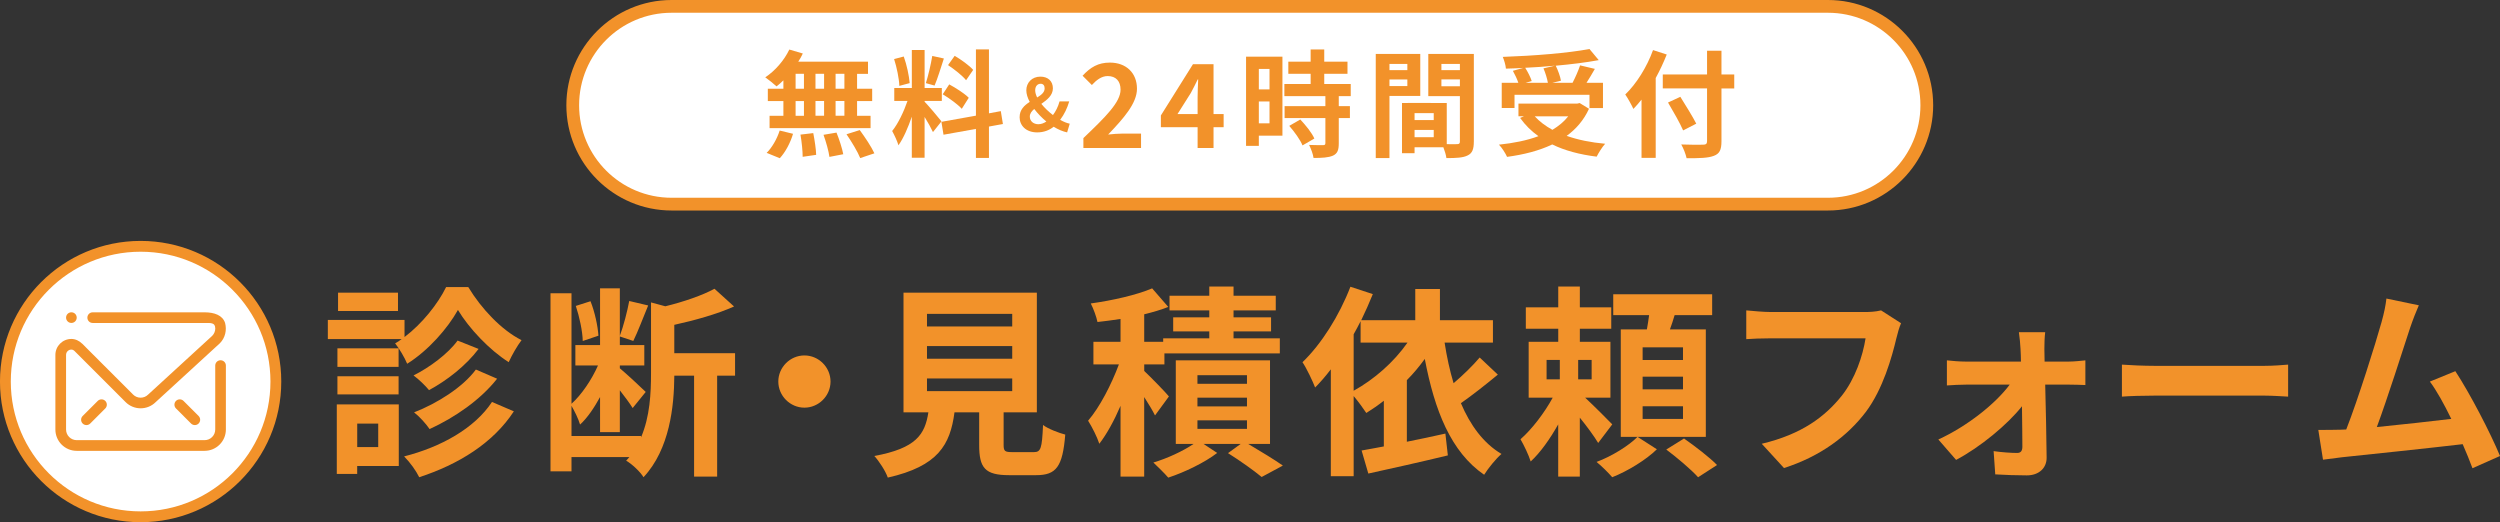 <svg xmlns="http://www.w3.org/2000/svg" id="_&#x30EC;&#x30A4;&#x30E4;&#x30FC;_2" data-name="&#x30EC;&#x30A4;&#x30E4;&#x30FC; 2" viewBox="0 0 915.41 191.21"><rect x="0" y="0" width="915.41" height="191.21" fill="#333333" stroke="none"/><defs><style>      .cls-1, .cls-2 {        fill: #f2922a;      }      .cls-3, .cls-4 {        fill: #fff;      }      .cls-4 {        stroke: #f2922a;        stroke-miterlimit: 10;        stroke-width: 3.96px;      }      .cls-2 {        fill-rule: evenodd;      }    </style></defs><g id="_&#x30EC;&#x30A4;&#x30E4;&#x30FC;_1-2" data-name="&#x30EC;&#x30A4;&#x30E4;&#x30FC; 1"><g><g><path class="cls-1" d="M171.48,105.14c4.78,7.91,12.17,15.75,19.49,19.41-1.64,2.16-3.51,5.45-4.7,8.06-7.09-4.48-14.56-12.4-18.59-19.12-3.73,6.72-10.83,14.86-18.59,19.71-.9-2.24-2.91-5.6-4.41-7.47,.82-.45,1.64-.97,2.39-1.57h-27.03v-7.02h28.08v6.27c6.42-4.85,12.25-12.17,15.23-18.29h8.14Zm-25.46,65.49h-15.23v2.91h-7.47v-25.46h22.7v22.55Zm-.07-36.29h-22.4v-6.8h22.4v6.8Zm-22.4,3.43h22.4v6.65h-22.4v-6.65Zm22.18-23.89h-21.95v-6.72h21.95v6.72Zm-14.93,41.22v8.59h7.69v-8.59h-7.69Zm57.35-4.48c-7.62,11.65-20.24,19.41-34.65,24.12-1.12-2.32-3.36-5.45-5.53-7.62,13.44-3.43,25.76-10.23,32.18-19.94l7.99,3.43Zm-12.92-22.85c-4.63,6.12-11.5,11.5-18.14,15.08-1.34-1.64-3.73-3.96-5.67-5.38,5.82-2.91,12.62-7.91,16.13-12.77l7.69,3.06Zm6.79,10.9c-6.12,7.77-15.46,14.19-24.72,18.44-1.27-1.87-3.58-4.48-5.68-6.12,8.44-3.29,17.85-9.18,22.63-15.68l7.77,3.36Z"></path><path class="cls-1" d="M269.16,137.55h-6.57v36.96h-8.44v-36.96h-7.24c-.08,11.13-1.64,26.88-11.28,37.19-1.12-1.94-4.33-4.93-6.35-6.05,.37-.45,.82-.9,1.19-1.34h-21.21v5.23h-7.69V107.38h7.69v40.47c3.73-3.36,7.39-8.81,9.71-14.04h-8.29v-7.47h9.04v-20.76h7.24v17.4c1.34-3.58,2.76-9.04,3.44-12.77l6.94,1.64c-1.87,4.48-3.81,9.71-5.45,12.99l-4.93-1.64v3.14h8.96v7.47h-8.96v1.04c2.09,1.72,8.07,7.24,9.48,8.66l-4.78,5.9c-.97-1.57-2.84-4.11-4.7-6.5v15.31h-7.24v-12.84c-2.17,3.96-4.63,7.62-7.32,10.08-.6-2.09-2.02-4.93-3.14-6.87v11.05h25.46v.52c3.29-7.69,3.66-16.28,3.66-23.52v-25.91l5.23,1.42c6.72-1.64,13.66-4.03,18-6.42l7.17,6.49c-6.35,2.84-14.41,5.08-21.88,6.72v10.38h22.25v8.21Zm-55.78-12.69c-.07-3.51-1.19-8.81-2.54-12.84l5.38-1.72c1.57,3.88,2.69,9.19,2.91,12.62l-5.75,1.94Z"></path><path class="cls-1" d="M304.11,139.71c0,5.23-4.33,9.56-9.56,9.56s-9.56-4.33-9.56-9.56,4.33-9.56,9.56-9.56,9.56,4.33,9.56,9.56Z"></path><path class="cls-1" d="M378.56,165.55c2.54,0,2.99-1.27,3.36-9.93,1.87,1.42,5.82,2.91,8.14,3.51-.97,11.8-3.29,14.86-10.68,14.86h-9.86c-8.89,0-10.98-2.69-10.98-11.05v-11.95h-9.04c-1.57,11.87-5.97,19.71-24.42,23.89-.82-2.39-3.21-6.05-4.93-7.91,15.31-2.84,18.52-7.84,19.79-15.98h-9.11v-43.83h48.83v43.83h-12.17v11.87c0,2.39,.45,2.69,3.29,2.69h7.77Zm-39.13-46h31.21v-4.63h-31.21v4.63Zm0,11.8h31.21v-4.63h-31.21v4.63Zm0,11.87h31.21v-4.63h-31.21v4.63Z"></path><path class="cls-1" d="M422.92,152.11c-.82-1.72-2.39-4.25-3.96-6.72v29.12h-8.66v-25.91c-2.32,5.38-5,10.31-7.77,13.89-.82-2.54-2.69-6.2-4.11-8.44,4.26-4.93,8.51-13.22,11.28-20.61h-9.33v-8.29h9.93v-8.36c-2.91,.45-5.75,.82-8.44,1.12-.37-1.87-1.49-4.93-2.46-6.79,8.06-1.12,16.88-3.14,22.48-5.53l5.9,6.8c-2.69,1.05-5.67,1.94-8.81,2.69v10.08h6.95v-1.27h16.88v-2.54h-13.22v-5.15h13.22v-2.54h-14.56v-5.38h14.56v-3.36h8.88v3.36h15.46v5.38h-15.46v2.54h13.74v5.15h-13.74v2.54h16.95v5.52h-42.26v4.03h-7.39v2.39c2.39,2.24,7.77,7.77,9.04,9.33l-5.08,6.94Zm34.13,10.45c4.55,2.69,9.71,5.82,12.69,7.92l-7.77,4.18c-2.76-2.31-7.91-5.97-12.32-8.74l4.63-3.36h-13.59l5,3.29c-4.55,3.51-11.95,7.09-17.92,9.04-1.34-1.57-3.81-3.96-5.45-5.53,5.08-1.49,10.98-4.26,14.71-6.8h-6.5v-30.62h34.5v30.62h-7.99Zm-18.59-22.03h18.14v-3.14h-18.14v3.14Zm0,8.29h18.14v-3.21h-18.14v3.21Zm0,8.22h18.14v-3.14h-18.14v3.14Z"></path><path class="cls-1" d="M548.45,137.18c-4.33,3.58-9.26,7.47-13.52,10.45,3.43,8.07,8.21,14.64,14.86,18.59-2.09,1.79-4.85,5.23-6.35,7.62-12.17-8.36-18.14-23.52-21.73-42.41-2.02,2.76-4.18,5.38-6.57,7.77v22.55c4.56-.9,9.41-1.94,14.11-2.99l.9,7.99c-10.15,2.46-20.91,4.85-29.12,6.65l-2.46-8.44c2.39-.45,5.15-.9,8.14-1.49v-16.73c-2.09,1.64-4.26,3.14-6.42,4.48-.97-1.49-2.99-4.26-4.63-6.2v29.35h-8.36v-39.13c-1.87,2.46-3.81,4.7-5.75,6.65-.82-2.16-3.14-7.09-4.63-9.26,6.87-6.57,13.52-17.1,17.55-27.63l8.21,2.69c-1.27,3.14-2.69,6.35-4.25,9.56h19.79v-11.43h9.03v11.43h19.41v8.21h-17.7c.82,5.23,1.87,10.15,3.29,14.86,3.51-2.99,7.09-6.49,9.56-9.41l6.65,6.27Zm-52.79,5.9c7.54-4.18,14.71-10.46,19.71-17.62h-17.17v-7.84c-.82,1.64-1.64,3.21-2.54,4.78v20.69Z"></path><path class="cls-1" d="M585.19,162.19c-1.42-2.39-4.11-6.05-6.72-9.26v21.58h-7.91v-19.12c-2.99,5.3-6.5,10.3-10.08,13.59-.75-2.39-2.46-5.97-3.73-8.14,4.18-3.66,8.74-9.63,11.8-15.23h-8.81v-20.46h10.83v-4.78h-11.87v-7.84h11.87v-7.62h7.91v7.62h11.5v7.84h-11.5v4.78h11.2v20.46h-9.26c3.36,3.14,8.51,8.29,9.93,9.78l-5.15,6.8Zm-18.89-23.3h4.85v-7.09h-4.85v7.09Zm16.5-7.09h-4.93v7.09h4.93v-7.09Zm23.89,32.71c-3.96,3.88-10.68,7.99-16.35,10.23-1.42-1.64-3.88-4.11-5.75-5.6,5.52-2.02,11.87-5.98,15.01-9.18l7.09,4.55Zm17.92-4.55h-31.14v-39.35h9.56c.3-1.72,.6-3.51,.82-5.23h-13.14v-7.62h36.22v7.62h-13.74c-.52,1.79-1.12,3.58-1.72,5.23h13.14v39.35Zm-8.36-32.78h-14.78v4.63h14.78v-4.63Zm0,10.75h-14.78v4.63h14.78v-4.63Zm0,10.83h-14.78v4.63h14.78v-4.63Zm.37,11.8c3.96,2.76,9.33,6.87,12.1,9.71l-6.94,4.48c-2.46-2.76-7.69-7.17-11.65-10.15l6.49-4.03Z"></path><path class="cls-1" d="M694.45,123.59c-1.72,7.32-5,18.89-11.2,27.18-6.8,8.96-16.73,16.35-30.02,20.61l-8.14-8.89c14.78-3.51,23.22-10.01,29.27-17.55,4.93-6.2,7.76-14.71,8.74-21.06h-34.79c-3.36,0-6.95,.15-8.89,.3v-10.53c2.24,.22,6.49,.6,8.96,.6h34.5c1.49,0,3.88-.08,5.9-.6l7.32,4.7c-.67,1.49-1.27,3.66-1.64,5.23Z"></path><path class="cls-1" d="M748.58,127.84c0,1.34,.08,2.91,.08,4.56h8.81c1.94,0,4.78-.3,6.12-.45v9.04c-1.79-.08-4.11-.15-5.75-.15h-8.96c.23,8.89,.45,19.04,.52,26.66,.07,3.88-2.84,6.57-7.24,6.57-3.58,0-8.21-.15-11.57-.37l-.6-8.51c3.06,.45,6.65,.67,8.59,.67,1.42,0,1.94-.82,1.94-2.32,0-3.66-.08-9.11-.15-14.78-5.23,6.65-15.31,15.01-24.12,19.64l-6.5-7.47c10.6-4.85,20.98-13.14,26.13-20.09h-15.98c-2.16,0-4.85,.15-7.02,.3v-9.19c1.79,.23,4.85,.45,6.8,.45h20.31c0-1.64-.08-3.14-.15-4.56-.08-1.79-.3-4.18-.6-6.2h9.63c-.22,1.79-.3,4.18-.3,6.2Z"></path><path class="cls-1" d="M788.99,133.96h40.1c3.51,0,6.8-.3,8.74-.45v11.72c-1.79-.08-5.6-.37-8.74-.37h-40.1c-4.26,0-9.26,.15-12.02,.37v-11.72c2.69,.22,8.14,.45,12.02,.45Z"></path><path class="cls-1" d="M882.48,120.08c-2.39,7.32-8.44,26.28-12.17,36.29,9.11-.9,19.71-2.09,27.26-2.99-2.61-5.38-5.38-10.38-7.84-13.66l9.33-3.81c5.3,8.07,12.92,22.7,16.35,31.06l-10.08,4.48c-.97-2.54-2.16-5.6-3.58-8.81-12.1,1.42-34.72,3.81-44.13,4.78-1.87,.22-4.63,.6-7.02,.9l-1.72-10.9c2.54,0,5.75,0,8.22-.08,.6,0,1.34-.08,2.01-.08,4.33-11.05,10.75-31.51,12.92-39.28,1.05-3.81,1.49-6.12,1.79-8.66l11.87,2.47c-.97,2.24-2.09,5-3.21,8.29Z"></path></g><path class="cls-4" d="M101.01,139.71c0,27.35-22.17,49.52-49.52,49.52-27.35,0-49.52-22.17-49.52-49.52s22.17-49.52,49.52-49.52,49.52,22.17,49.52,49.52Z"></path><path class="cls-2" d="M30.27,155.08c-.76-.76-.76-2,0-2.76l5.52-5.52c.76-.76,2-.76,2.76,0,.76,.76,.76,2,0,2.76l-5.52,5.52c-.76,.76-2,.76-2.76,0h0Zm39.69,0l-5.52-5.52c-.76-.76-.76-2,0-2.76,.76-.76,2-.76,2.76,0l5.52,5.52c.76,.76,.76,2,0,2.76-.76,.76-2,.76-2.76,0h0Zm10.51-29.36l-23.45,21.5c-3.05,3.05-7.99,3.05-11.04,0l-13.76-13.76-.88-.88-3.76-3.76h-.01c-.36-.44-.86-.82-1.43-.82-1.08,0-1.95,.87-1.95,1.95v5.5s0,2.31,0,2.31v19.51c0,2.16,1.75,3.9,3.9,3.9h46.82c2.16,0,3.9-1.75,3.9-3.9v-23.41c0-1.08,.87-1.95,1.95-1.95,1.08,0,1.95,.87,1.95,1.95v23.41c0,4.31-3.5,7.81-7.8,7.81H28.08c-4.31,0-7.8-3.5-7.8-7.81v-27.31c0-3.23,2.62-5.85,5.85-5.85,1.51,0,2.87,.69,3.9,1.69v-.03s18.7,18.7,18.7,18.7c1.52,1.53,3.99,1.53,5.52,0l23.45-21.5c.76-.76,1.13-1.76,1.13-2.76h-.02c0-2.16-1.75-1.95-3.9-1.95H33.94c-1.08,0-1.95-.87-1.95-1.95,0-1.08,.88-1.95,1.95-1.95h40.97c3.58,0,6.59,1.07,7.51,3.9h0c.67,2.59,.08,5.44-1.95,7.47h0Zm-54.33-7.47c-1.08,0-1.95-.87-1.95-1.95s.87-1.95,1.95-1.95c1.08,0,1.95,.87,1.95,1.95,0,1.08-.87,1.95-1.95,1.95h0Z"></path><g><path class="cls-3" d="M245.92,74.75c-19.96,0-36.21-16.24-36.21-36.21S225.95,2.33,245.92,2.33h423.4c19.96,0,36.21,16.24,36.21,36.21s-16.24,36.21-36.21,36.21H245.92Z"></path><path class="cls-1" d="M669.32,4.67c18.71,0,33.87,15.17,33.87,33.87s-15.17,33.87-33.87,33.87H245.92c-18.71,0-33.87-15.17-33.87-33.87S227.21,4.67,245.92,4.67h423.4m0-4.67H245.92c-21.25,0-38.54,17.29-38.54,38.54s17.29,38.54,38.54,38.54h423.4c21.25,0,38.54-17.29,38.54-38.54S690.57,0,669.32,0h0Z"></path></g><g><path class="cls-1" d="M286.85,29.42c-.85,.81-1.66,1.57-2.51,2.21-.94-.89-2.98-2.51-4.13-3.32,3.57-2.34,6.94-6.21,8.81-10.17l4.94,1.45c-.47,1.02-1.02,2-1.66,2.98h25.53v4.47h-4v5.45h5.53v4.51h-5.53v5.4h4.94v4.51h-36.98v-4.51h5.06v-5.4h-5.7v-4.51h5.7v-3.06Zm-6.13,26.55c1.87-1.79,3.79-5.06,4.77-8.17l4.89,1.19c-.94,3.23-2.77,6.72-4.85,8.94l-4.81-1.96Zm10.6-23.49h3.06v-5.45h-3.06v5.45Zm0,9.92h3.06v-5.4h-3.06v5.4Zm6.47,6.34c.51,2.6,1.02,5.96,1.06,7.96l-4.94,.72c0-2.04-.34-5.53-.81-8.13l4.68-.55Zm3.96-16.26v-5.45h-3.15v5.45h3.15Zm-3.15,4.51v5.4h3.15v-5.4h-3.15Zm7.7,11.57c1.02,2.51,2.09,5.83,2.47,7.91l-5.06,.98c-.26-2.04-1.23-5.49-2.17-8.09l4.77-.81Zm2.89-21.53h-3.23v5.45h3.23v-5.45Zm0,9.96h-3.23v5.4h3.23v-5.4Zm5.62,10.64c1.91,2.6,4.3,6.17,5.36,8.51l-5.19,1.74c-.89-2.25-3.15-6-5.02-8.72l4.85-1.53Z"></path><path class="cls-1" d="M341.61,48.35c-.64-1.36-1.83-3.57-3.06-5.53v14.93h-4.68v-15.02c-1.36,3.96-3.06,7.91-4.89,10.47-.43-1.53-1.53-3.83-2.3-5.23,2.13-2.6,4.3-7.15,5.62-11.02h-4.85v-4.72h6.43v-13.91h4.68v13.91h6.3v4.72h-6.3v.3c1.23,1.23,5.28,6,6.17,7.19l-3.11,3.92Zm-12.3-16.89c-.09-2.64-.94-6.77-1.92-9.83l3.53-.94c1.11,3.07,1.96,7.11,2.17,9.74l-3.79,1.02Zm16.3-10.04c-1.11,3.4-2.34,7.45-3.4,9.91l-3.19-.89c.85-2.68,1.87-6.98,2.34-9.96l4.26,.94Zm16.51,24.93v11.49h-4.77v-10.64l-11.87,2.13-.77-4.72,12.64-2.26V18.1h4.77v23.4l4.34-.81,.77,4.72-5.11,.93Zm-14.55-15.45c2.47,1.32,5.62,3.36,7.15,4.9l-2.55,4.04c-1.4-1.57-4.51-3.83-6.98-5.32l2.38-3.62Zm6.17-1.53c-1.32-1.66-4.25-3.96-6.6-5.53l2.43-3.4c2.38,1.4,5.4,3.58,6.77,5.15l-2.6,3.79Z"></path><path class="cls-1" d="M373.35,42.9c0-2.74,1.73-4.33,3.7-5.59-.8-1.49-1.25-2.95-1.25-4.25,0-2.74,2.02-5,5.16-5,2.82,0,4.57,1.7,4.57,4.28s-2.13,4.23-4.23,5.69c1.17,1.46,2.68,2.9,4.25,4.1,1.04-1.38,1.89-3.06,2.42-5h3.54c-.72,2.45-1.78,4.71-3.32,6.75,1.28,.72,2.47,1.22,3.51,1.41l-.96,3.19c-1.57-.34-3.27-1.04-4.92-2.07-1.62,1.28-3.62,2.07-6.04,2.07-4.12,0-6.44-2.53-6.44-5.59Zm6.92,2.58c.98,0,1.94-.37,2.87-.98-1.68-1.38-3.19-2.95-4.44-4.6-.96,.82-1.62,1.7-1.62,2.77,0,1.68,1.3,2.82,3.19,2.82Zm-.5-9.79c1.54-.93,2.74-1.89,2.74-3.32,0-.98-.45-1.7-1.46-1.7-1.17,0-2,.93-2,2.4,0,.82,.27,1.7,.72,2.63Z"></path><path class="cls-1" d="M396.69,50.57c8.21-7.83,13.62-13.19,13.62-17.74,0-3.11-1.7-4.98-4.72-4.98-2.3,0-4.17,1.53-5.79,3.28l-3.4-3.4c2.89-3.11,5.7-4.81,10-4.81,5.96,0,9.92,3.79,9.92,9.57,0,5.36-4.94,10.89-10.55,16.77,1.57-.17,3.66-.34,5.15-.34h6.89v5.28h-21.11v-3.62Z"></path><path class="cls-1" d="M438.52,46.57h-13.45v-4.3l11.75-18.76h7.53v18.25h3.7v4.81h-3.7v7.62h-5.83v-7.62Zm0-4.81v-6.13c0-1.83,.13-4.72,.21-6.55h-.17c-.77,1.66-1.62,3.23-2.51,4.94l-4.89,7.74h7.36Z"></path><path class="cls-1" d="M469.58,49.67h-8.64v3.74h-4.68V20.74h13.32v28.94Zm-8.64-24.43v7.49h3.91v-7.49h-3.91Zm3.91,19.92v-8h-3.91v8h3.91Zm25.36-9.96v3.66h4.08v4.38h-4.08v9.28c0,2.42-.47,3.7-2.13,4.47-1.66,.72-3.96,.85-7.11,.85-.17-1.4-.94-3.4-1.62-4.77,2.04,.08,4.42,.08,5.06,.08,.68,0,.9-.17,.9-.77v-9.15h-14.94v-4.38h14.94v-3.66h-15.02v-4.43h9.62v-3.74h-8.17v-4.43h8.17v-4.47h4.98v4.47h8.51v4.43h-8.51v3.74h9.7v4.43h-4.38Zm-14.09,8.55c1.96,2.09,4.26,4.9,5.15,6.98l-4.34,2.51c-.77-1.96-2.94-4.98-4.85-7.15l4.04-2.34Z"></path><path class="cls-1" d="M508.77,35.12v22.76h-5.02V19.76h16.3v15.36h-11.28Zm0-11.7v2.26h6.55v-2.26h-6.55Zm6.55,8.09v-2.42h-6.55v2.42h6.55Zm24.34,20.38c0,2.72-.55,4.21-2.25,5.02-1.66,.85-4.13,.98-7.79,.98-.13-1.06-.59-2.64-1.11-3.96h-10.55v2.17h-4.6v-18.38h2.09v-.04l14.3,.04v15.06c1.66,.04,3.23,.04,3.79,0,.77,0,1.02-.26,1.02-.94v-16.64h-11.57v-15.45h16.68V51.89Zm-14.68-10.47h-7.02v2.55h7.02v-2.55Zm0,8.81v-2.64h-7.02v2.64h7.02Zm2.81-26.81v2.26h6.77v-2.26h-6.77Zm6.77,8.17v-2.51h-6.77v2.51h6.77Z"></path><path class="cls-1" d="M581.83,39.84c-1.91,4.17-4.72,7.4-8.17,9.91,4.09,1.45,8.85,2.42,14.09,2.89-1.06,1.15-2.43,3.36-3.11,4.72-6.17-.77-11.66-2.21-16.26-4.47-4.89,2.34-10.55,3.74-16.55,4.55-.51-1.19-1.92-3.45-2.98-4.47,5.32-.55,10.25-1.53,14.47-3.11-2.6-1.83-4.85-4.08-6.72-6.68l1.4-.6h-2v-4.64h21.49l.93-.21,3.4,2.09Zm-27.23-.3h-4.72v-9.23h6.08c-.43-1.32-1.24-3.02-2-4.38l3.79-1.06c-2.13,.13-4.3,.21-6.34,.26-.08-1.28-.68-3.19-1.15-4.3,11.19-.38,24-1.4,31.74-2.89l3.4,4.08c-4.6,.85-10.09,1.53-15.75,2.04,.85,1.7,1.66,3.96,1.91,5.49l-3.15,.77h7.4c1.02-1.96,2.13-4.47,2.76-6.38l5.41,1.28c-.98,1.79-2.09,3.53-3.07,5.11h6.04v9.23h-4.94v-4.85h-27.45v4.85Zm14.77-15.49c-3.57,.34-7.28,.6-10.89,.77,.98,1.57,1.96,3.49,2.38,4.85l-2.21,.64h8.13c-.26-1.49-.89-3.62-1.62-5.28l4.21-.98Zm-7.4,18.55c1.75,1.91,3.92,3.53,6.47,4.94,2.25-1.36,4.25-2.98,5.79-4.94h-12.26Z"></path><path class="cls-1" d="M610.3,19.97c-1.15,2.85-2.47,5.75-4.04,8.6v29.23h-5.19v-21.32c-.98,1.23-2,2.38-2.98,3.4-.55-1.23-2.09-4.04-2.98-5.28,4.04-3.87,7.91-10,10.17-16.26l5.02,1.62Zm24.72,12.42h-4.68v19.32c0,3.28-.77,4.6-2.81,5.36-2.09,.81-5.28,.89-9.96,.85-.3-1.45-1.19-3.7-1.96-5.02,3.27,.13,7.02,.13,8,.08,1.06,0,1.45-.34,1.45-1.28v-19.32h-16.21v-5.11h16.21v-8.68h5.28v8.68h4.68v5.11Zm-18.72,15.36c-1.11-2.6-3.62-6.98-5.53-10.21l4.51-2.09c1.92,3.11,4.55,7.28,5.83,9.83l-4.81,2.47Z"></path></g></g></g></svg>